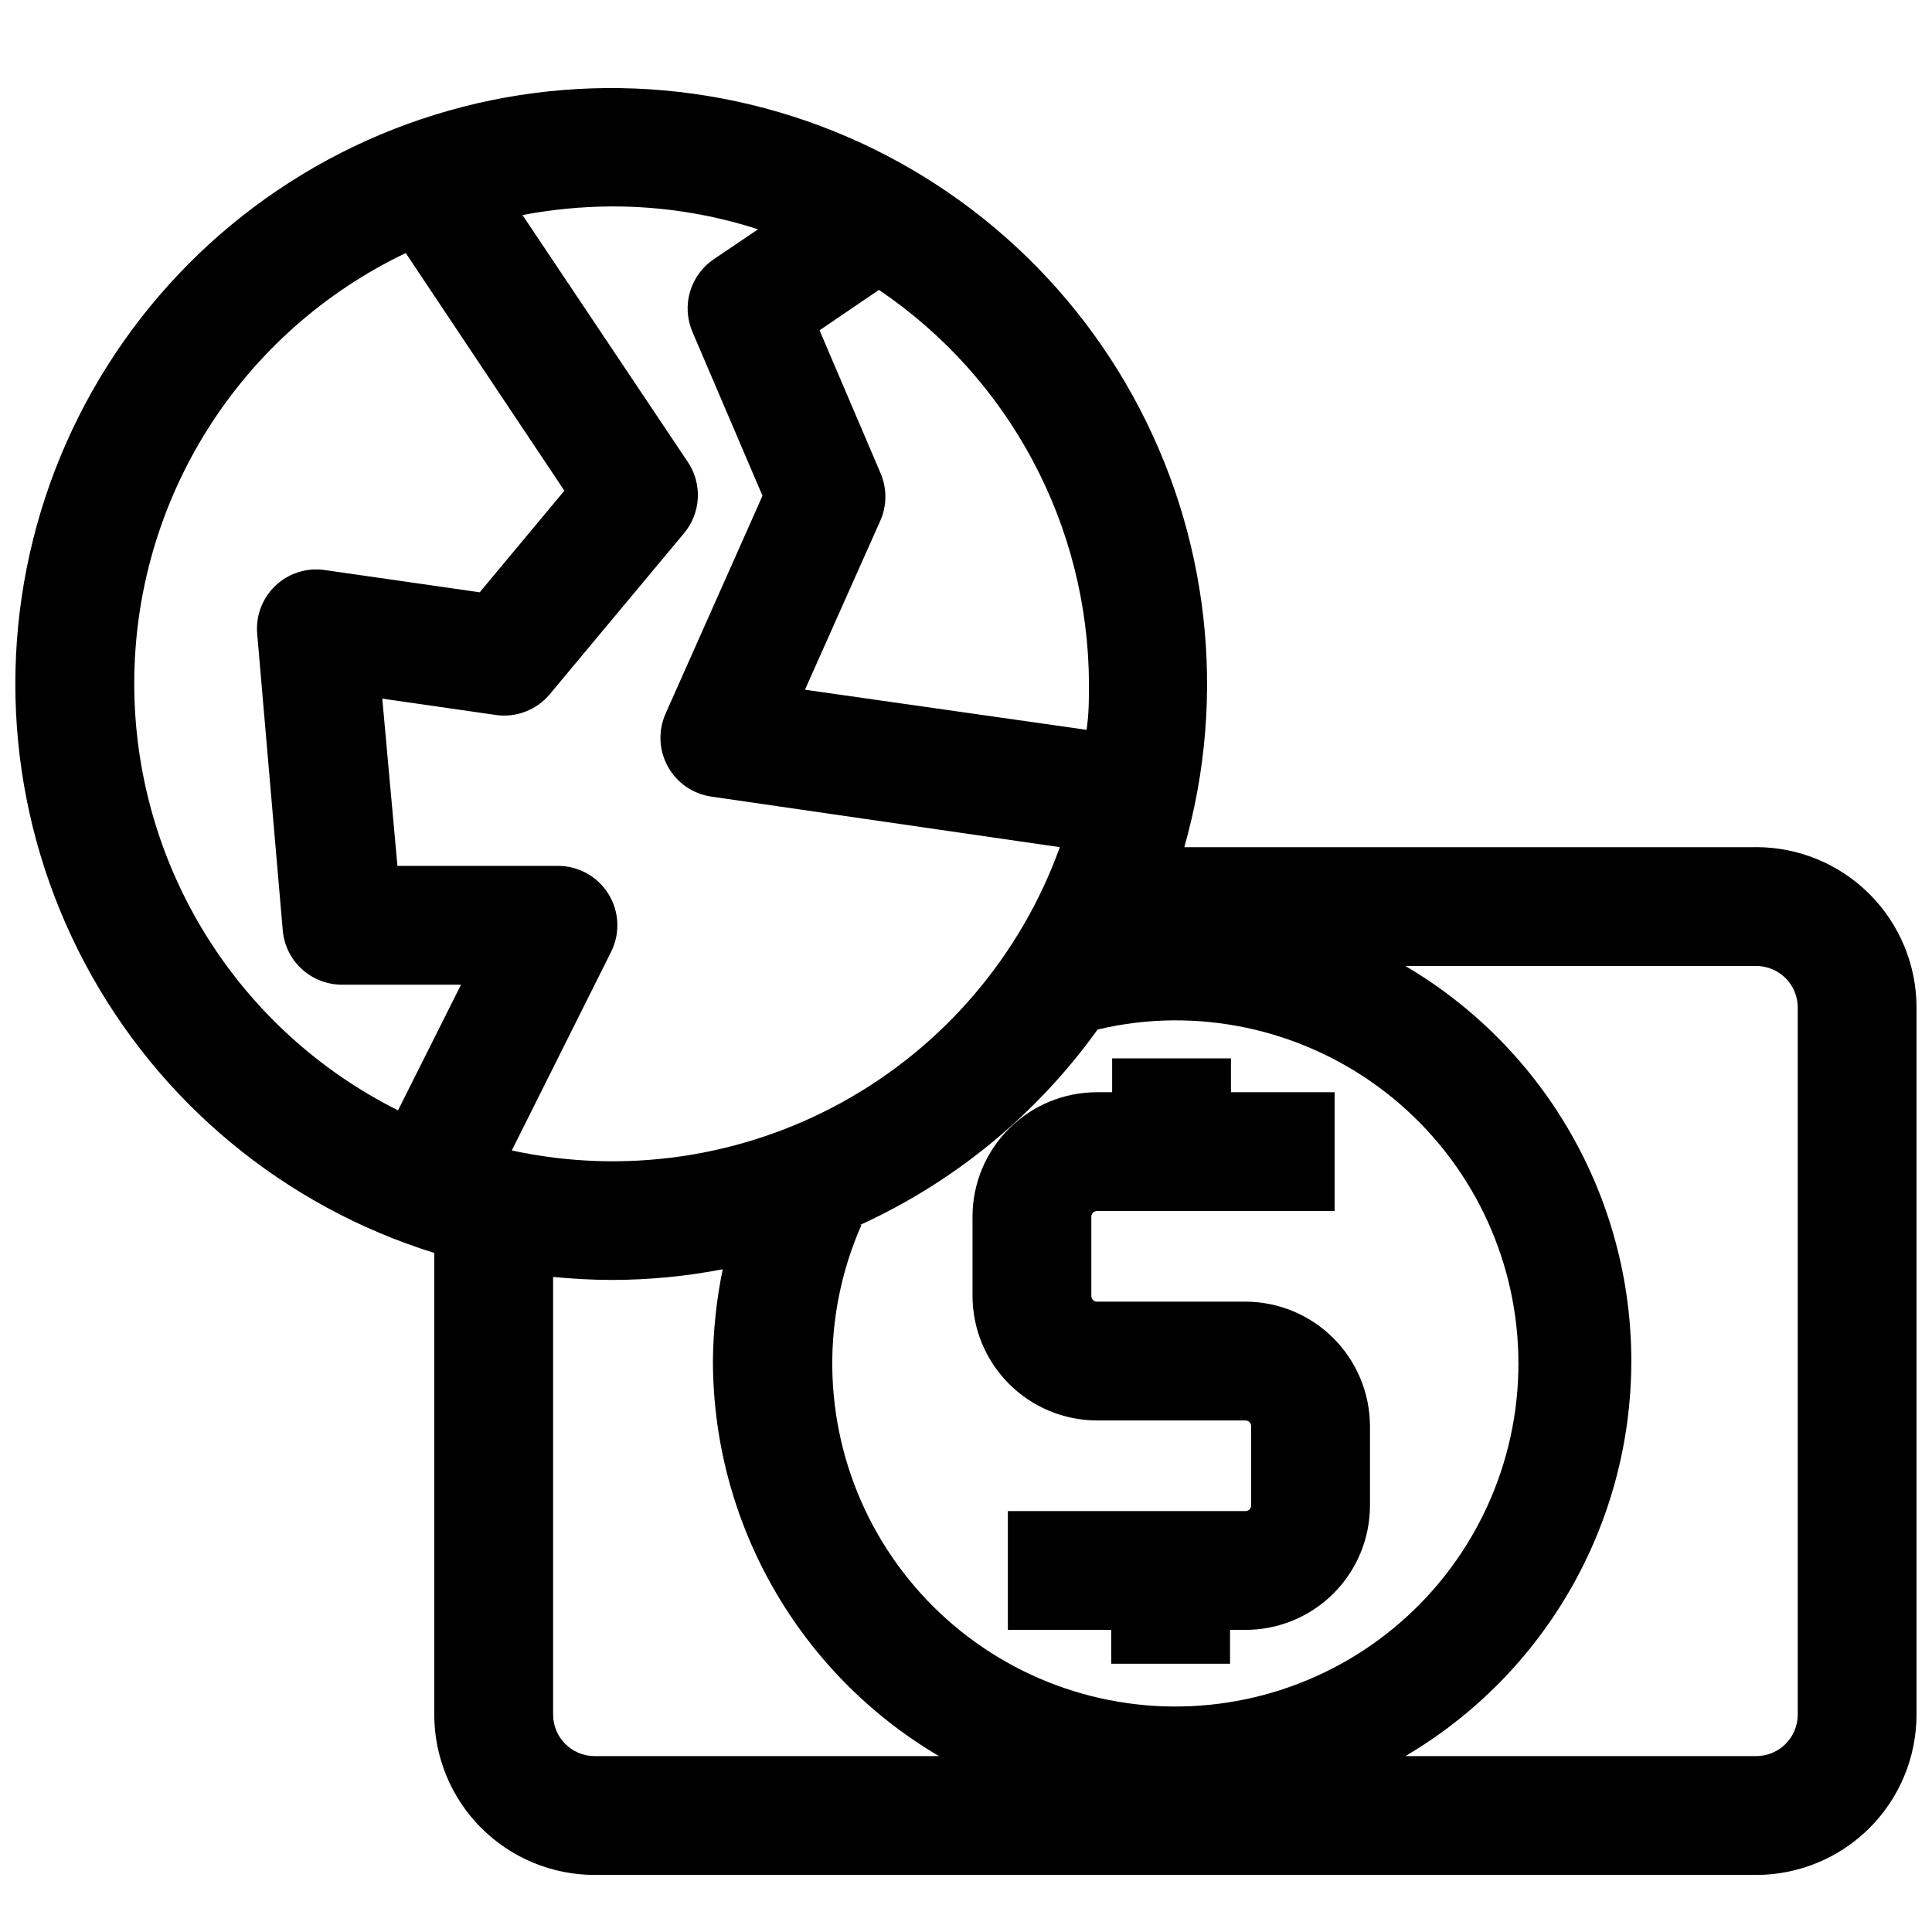 <?xml version="1.0" encoding="UTF-8"?>
<!-- Uploaded to: ICON Repo, www.svgrepo.com, Generator: ICON Repo Mixer Tools -->
<svg width="800px" height="800px" version="1.1" viewBox="144 144 512 512" xmlns="http://www.w3.org/2000/svg">
 <defs>
  <clipPath id="a">
   <path d="m148.09 167h503.81v474h-503.81z"/>
  </clipPath>
 </defs>
 <g clip-path="url(#a)">
  <path d="m609.39 368.51h-151.54c11.41-40.07 6.527-83.023-13.59-119.51-20.117-36.484-53.836-63.539-93.812-75.27-39.973-11.734-82.969-7.195-119.61 12.629-36.645 19.824-63.969 53.324-76.023 93.203-12.051 39.883-7.856 82.91 11.672 119.71 19.531 36.801 52.812 64.391 92.594 76.766v122.33c0 11.273 4.477 22.086 12.449 30.059 7.973 7.969 18.785 12.449 30.059 12.449h307.8c11.273 0 22.086-4.481 30.059-12.449 7.973-7.973 12.449-18.785 12.449-30.059v-187.36c0-11.273-4.477-22.086-12.449-30.059-7.973-7.973-18.785-12.449-30.059-12.449zm-237.5 100.13c25.152-11.477 46.863-29.332 62.977-51.797 6.551-1.566 13.258-2.383 19.996-2.438 26.336-0.18 51.457 11.07 68.859 30.84 17.406 19.77 25.379 46.113 21.863 72.215-3.516 26.105-18.176 49.398-40.191 63.859-22.016 14.457-49.219 18.66-74.57 11.52s-46.359-24.926-57.59-48.75c-11.227-23.824-11.574-51.348-0.949-75.449zm60.695-143.43c0 4.094 0 7.871-0.629 12.203l-74.629-10.629 19.996-44.871c1.75-4.016 1.75-8.578 0-12.594l-16.137-37.785 15.742-10.707c34.68 23.441 55.516 62.523 55.656 104.38zm-87.695-120.44-11.652 7.871c-3.059 2.039-5.305 5.082-6.356 8.605s-0.832 7.301 0.609 10.68l18.578 43.453-25.664 57.703h0.004c-2.031 4.523-1.812 9.734 0.586 14.07 2.402 4.34 6.703 7.293 11.613 7.973l92.262 13.383c-10.355 28.723-30.789 52.711-57.508 67.496-26.715 14.785-57.895 19.359-87.73 12.875l26.293-52.586c2.461-4.883 2.211-10.695-0.664-15.352s-7.957-7.484-13.43-7.477h-42.508l-4.016-44.32 30.07 4.328v0.004c5.41 0.773 10.832-1.312 14.328-5.512l35.582-42.668v0.004c2.176-2.609 3.453-5.848 3.637-9.238 0.184-3.391-0.73-6.75-2.613-9.578l-43.848-65.496c7.785-1.48 15.691-2.246 23.617-2.281 13.176-0.043 26.273 2.004 38.809 6.062zm-165.31 120.44c-0.02-23.883 6.727-47.277 19.461-67.48s30.934-36.383 52.488-46.664l42.035 62.977-22.434 26.922-41.094-5.902 0.004-0.004c-4.766-0.68-9.578 0.859-13.07 4.176-3.473 3.316-5.242 8.043-4.801 12.828l6.769 78.562c0.355 3.926 2.168 7.578 5.086 10.23 2.914 2.652 6.719 4.113 10.66 4.098h31.488l-16.688 33.297-0.004 0.004c-20.996-10.496-38.656-26.629-51.004-46.594-12.348-19.969-18.891-42.977-18.898-66.449zm111 273.16v-115.96c5.117 0.473 10.234 0.789 15.742 0.789 9.805-0.02 19.582-0.969 29.207-2.836-1.652 8.004-2.523 16.152-2.598 24.324 0.051 43.039 22.828 82.848 59.906 104.7h-91.238c-6.086 0-11.02-4.934-11.02-11.02zm329.84 0c0 6.086-4.934 11.02-11.02 11.02h-92.969c37.102-21.824 59.883-61.652 59.883-104.7 0-43.043-22.781-82.875-59.883-104.7h92.969c6.086 0 11.02 4.934 11.02 11.02z"/>
 </g>
 <path d="m434.71 520.44h39.359c0.824 0 1.496 0.668 1.496 1.496v21.098-0.004c-0.043 0.797-0.699 1.422-1.496 1.418h-62.977v31.488h27.395v8.973h31.488v-8.973h4.094c8.734 0 17.113-3.465 23.297-9.633 6.184-6.168 9.668-14.539 9.688-23.273v-21.094c-0.02-8.742-3.504-17.121-9.684-23.301-6.184-6.184-14.559-9.664-23.301-9.684h-39.359c-0.828 0-1.496-0.672-1.496-1.496v-21.098c0.043-0.793 0.699-1.418 1.496-1.418h62.977v-31.488h-27.473v-8.973h-31.488v8.973h-4.016c-8.734 0-17.113 3.465-23.297 9.633-6.184 6.172-9.668 14.539-9.688 23.273v21.098c0.02 8.742 3.504 17.117 9.684 23.301 6.18 6.18 14.559 9.66 23.301 9.684z"/>
</svg>